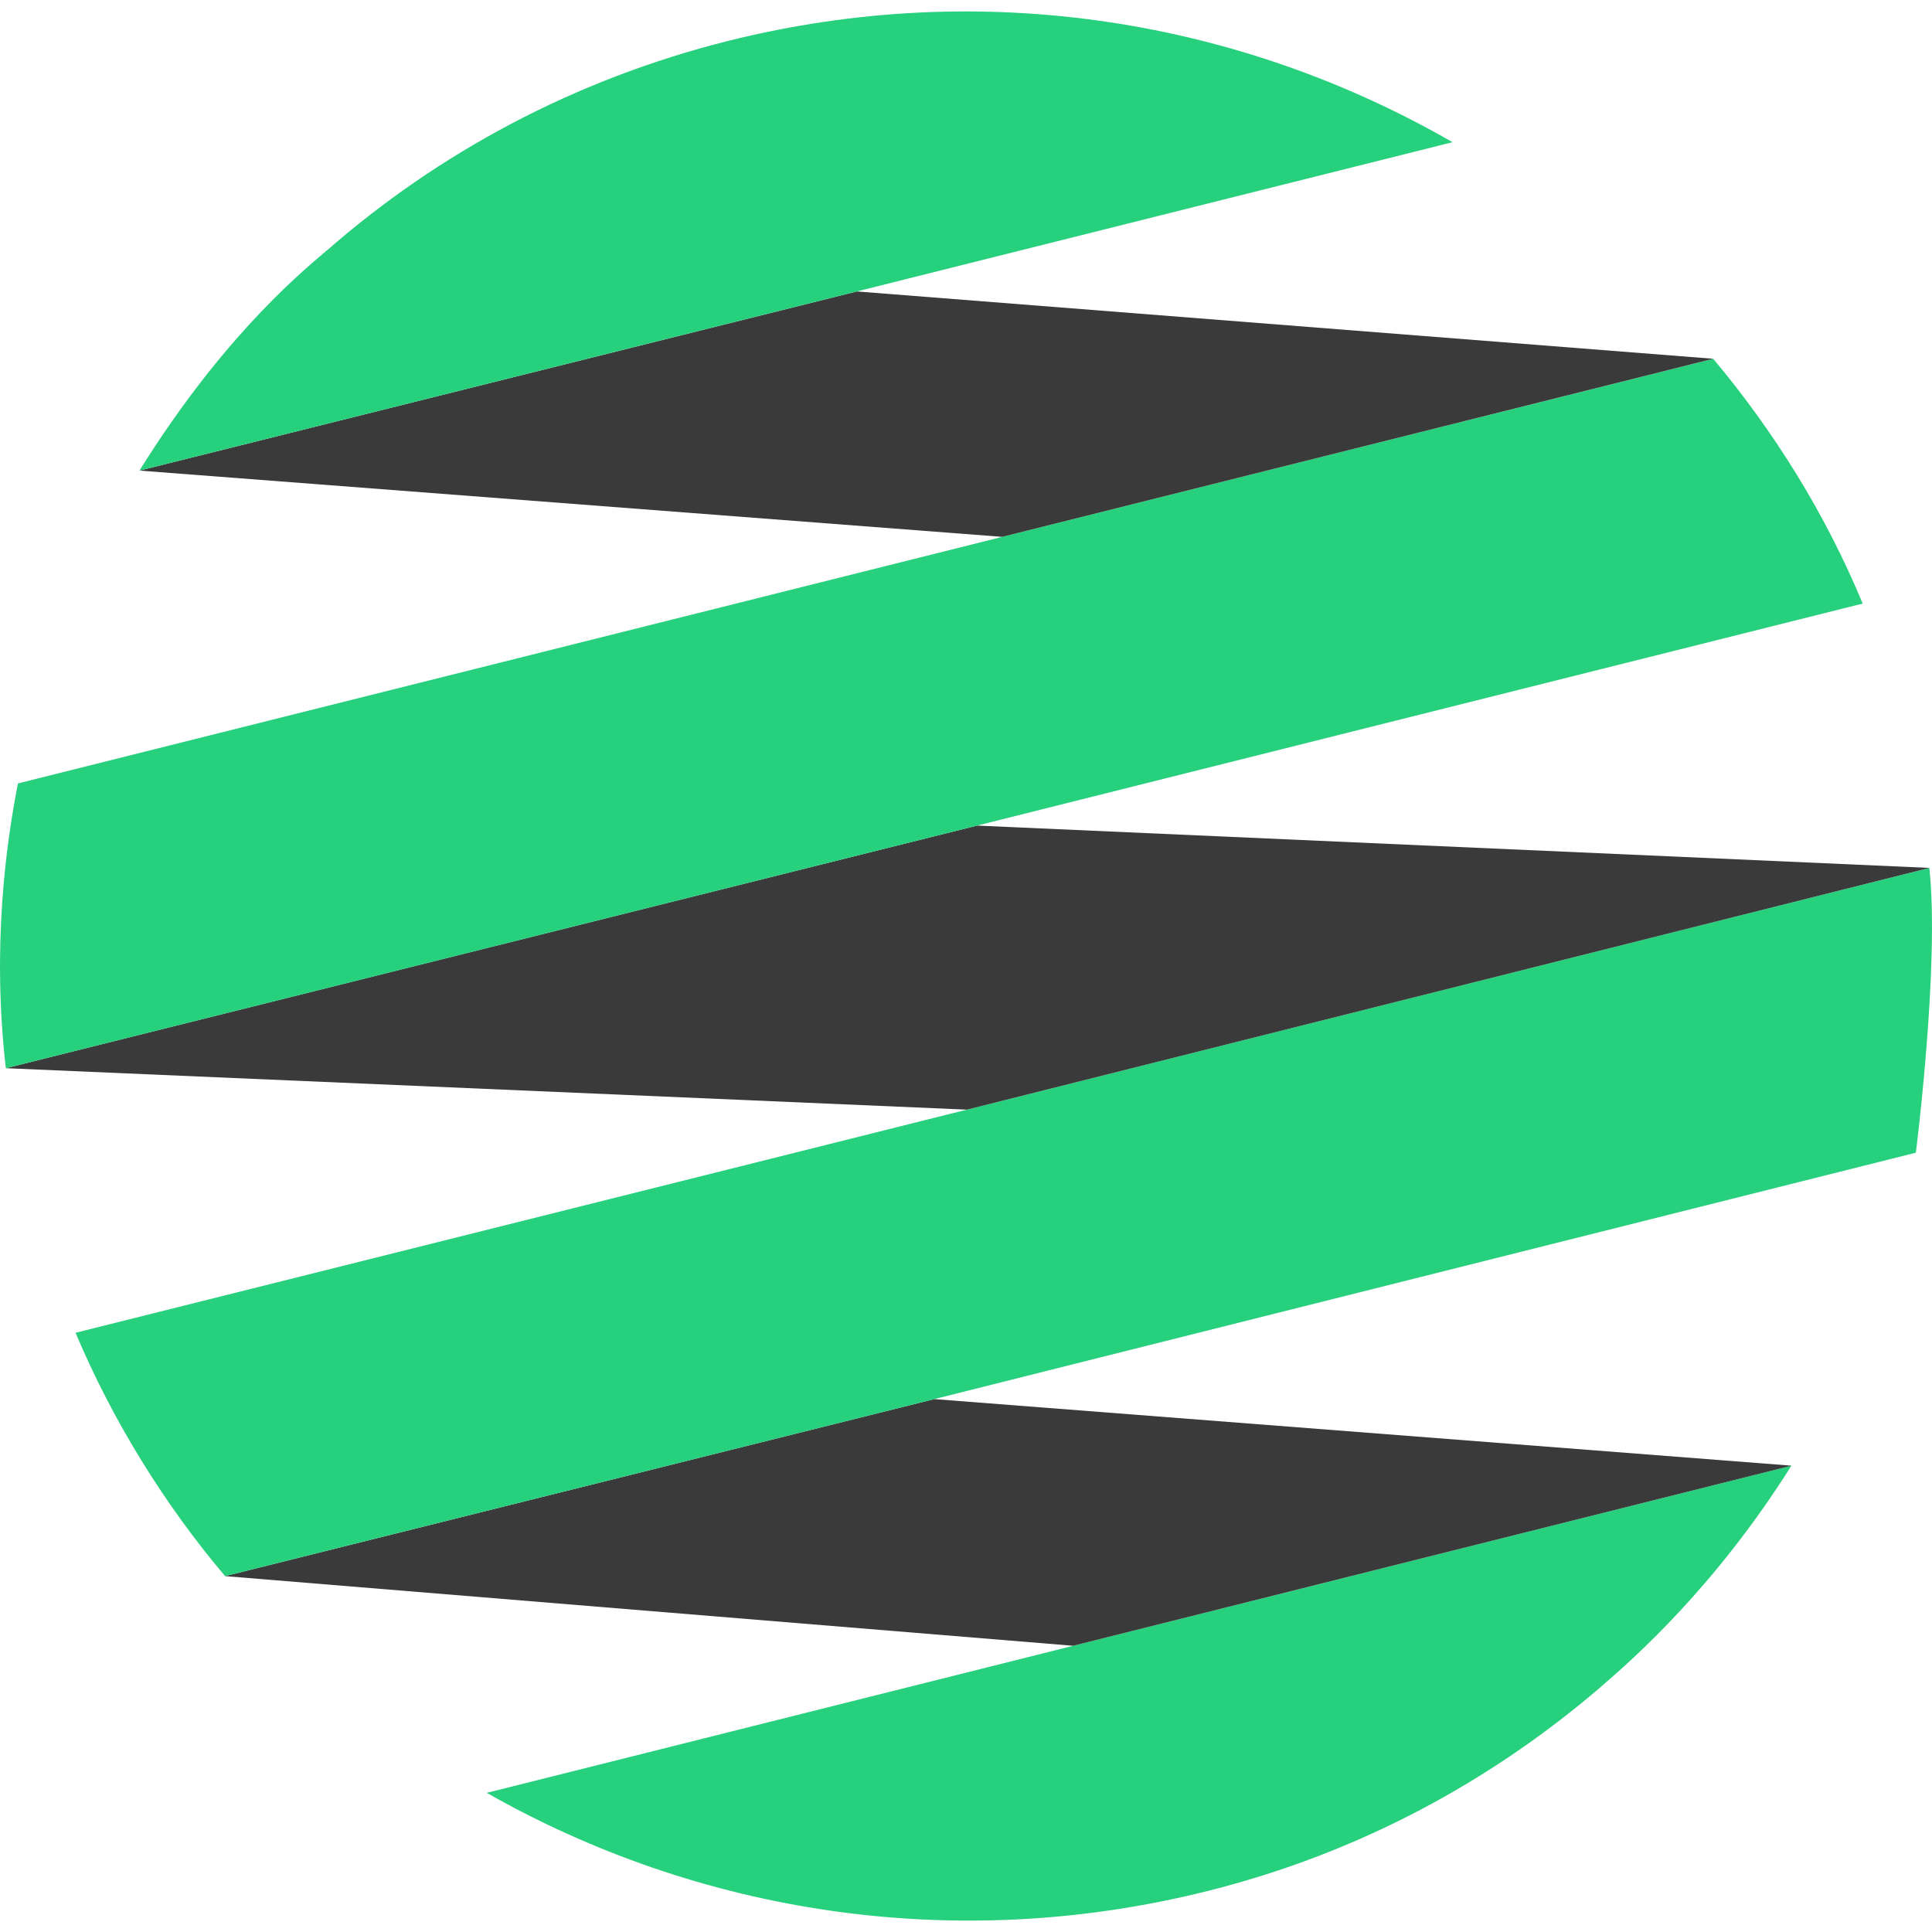 <svg xmlns="http://www.w3.org/2000/svg" viewBox="0 0 40 40"><path d="m22.22,34.074l-12.142,3.045c4.362,2.479,9.66,3.352,14.925,2.032,3.124-.783,5.844-2.26,8.122-4.209h-.002c.72-.618,2.389-2.093,3.966-4.596l-14.87,3.728h0Z" fill="#26d07c"/><path d="m37.089,30.345s-17.687-1.373-17.746-1.378l-14.684,3.665,17.56,1.442,14.87-3.728h0Z" fill="#3a3a3a"/><path d="m19.343,28.967l20.323-5.102s.495-3.894.279-5.896l-19.926,5.005L1.564,27.594c.769,1.823,1.841,3.556,3.096,5.038l14.684-3.665h0Z" fill="#26d07c"/><path d="m39.945,17.969l-19.716-.876L.121,22.116l19.899.858,19.926-5.005Z" fill="#3a3a3a"/><path d="m20.23,17.093l18.335-4.597c-.777-1.871-1.836-3.564-3.094-5.067l-14.72,3.686L.372,16.22c-.246,1.247-.542,3.381-.251,5.897l20.109-5.023h0Z" fill="#26d07c"/><path d="m2.888,9.743l17.863,1.372,14.721-3.687-17.732-1.394-14.852,3.709Z" fill="#3a3a3a"/><path d="m17.739,6.034l12.334-3.09C25.702.426,20.377-.482,15.08.846c-3.195.8-6.009,2.324-8.314,4.341h-.002c-.696.585-2.232,1.918-3.877,4.556l14.852-3.709h0Z" fill="#26d07c"/></svg>
